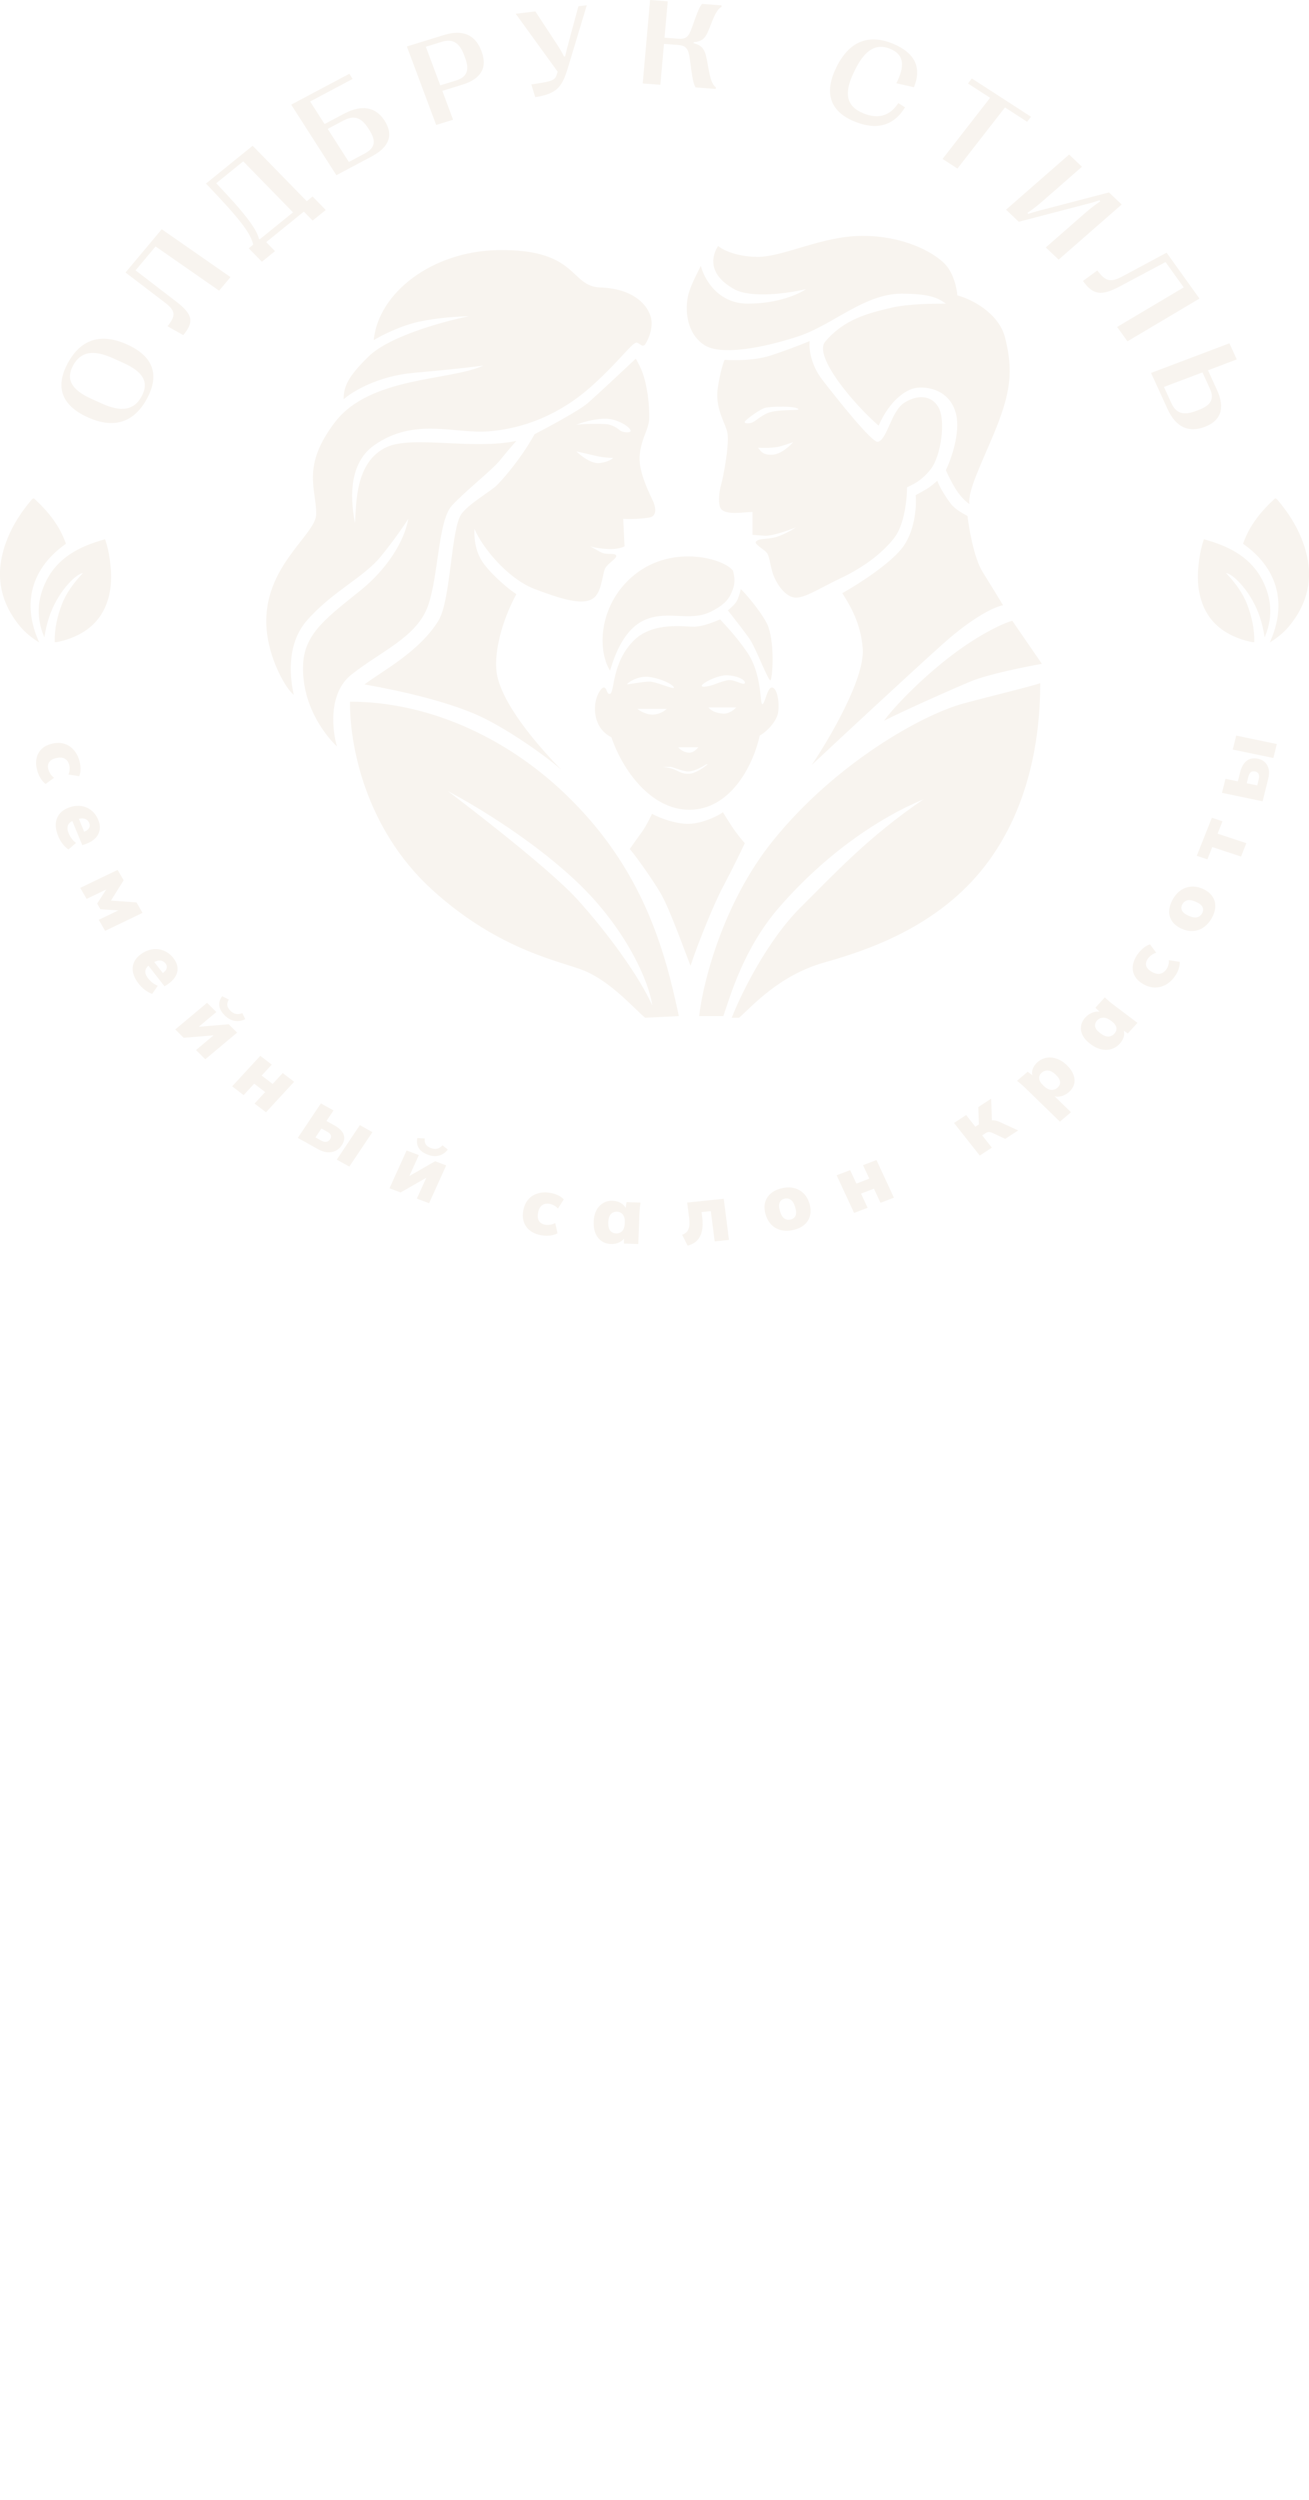 <?xml version="1.0" encoding="UTF-8"?> <svg xmlns="http://www.w3.org/2000/svg" viewBox="0 0 140.001 267.304" fill="none"><path d="M3.981 82.386C3.849 81.915 3.825 81.482 3.907 81.086C3.99 80.691 4.171 80.357 4.451 80.083C4.736 79.808 5.114 79.616 5.585 79.507C6.056 79.398 6.487 79.403 6.877 79.522C7.266 79.641 7.599 79.857 7.874 80.17C8.154 80.481 8.361 80.872 8.493 81.343C8.575 81.635 8.615 81.93 8.614 82.229C8.613 82.528 8.563 82.781 8.465 82.989L7.317 82.806C7.393 82.646 7.434 82.472 7.442 82.285C7.458 82.102 7.443 81.929 7.397 81.767C7.311 81.458 7.149 81.239 6.913 81.108C6.679 80.983 6.38 80.963 6.017 81.047C5.654 81.131 5.399 81.279 5.253 81.492C5.115 81.709 5.089 81.972 5.175 82.28C5.219 82.437 5.294 82.596 5.4 82.757C5.511 82.916 5.639 83.051 5.785 83.16L4.873 83.819C4.68 83.673 4.502 83.469 4.339 83.208C4.182 82.952 4.063 82.678 3.981 82.386Z" fill="#EADED1" fill-opacity="0.35"></path><path d="M6.229 89.408C5.923 88.665 5.88 88.019 6.1 87.471C6.323 86.929 6.776 86.541 7.459 86.308C7.884 86.163 8.297 86.12 8.699 86.18C9.101 86.239 9.457 86.394 9.768 86.645C10.084 86.893 10.329 87.227 10.502 87.647C10.673 88.062 10.721 88.438 10.647 88.777C10.581 89.119 10.414 89.415 10.146 89.666C9.884 89.915 9.541 90.112 9.116 90.257L8.802 90.364L7.666 87.61L8.361 87.373L9.06 89.069L8.888 88.971C9.202 88.864 9.409 88.726 9.509 88.557C9.617 88.391 9.628 88.203 9.541 87.993C9.441 87.751 9.271 87.597 9.03 87.532C8.797 87.47 8.496 87.502 8.127 87.628L7.978 87.679C7.608 87.805 7.375 87.986 7.277 88.222C7.18 88.457 7.2 88.742 7.337 89.076C7.426 89.292 7.534 89.485 7.662 89.657C7.791 89.834 7.947 89.989 8.128 90.124L7.322 90.823C7.094 90.667 6.886 90.468 6.698 90.225C6.51 89.982 6.354 89.71 6.229 89.408Z" fill="#EADED1" fill-opacity="0.35"></path><path d="M8.581 94.929L12.581 93.006L13.225 94.117L11.866 96.287L14.598 96.482L15.246 97.6L11.246 99.523L10.562 98.344L12.988 97.178L13.097 97.367L10.742 97.214L10.392 96.609L11.58 94.753L11.69 94.942L9.265 96.107L8.581 94.929Z" fill="#EADED1" fill-opacity="0.35"></path><path d="M14.834 105.181C14.341 104.547 14.129 103.941 14.201 103.362C14.276 102.789 14.617 102.306 15.224 101.914C15.6 101.671 15.993 101.527 16.401 101.485C16.809 101.442 17.197 101.502 17.567 101.664C17.941 101.823 18.267 102.082 18.546 102.44C18.822 102.794 18.968 103.142 18.984 103.484C19.009 103.827 18.923 104.151 18.728 104.457C18.537 104.76 18.254 105.033 17.877 105.276L17.598 105.457L15.767 103.107L16.383 102.708L17.511 104.156L17.317 104.105C17.596 103.925 17.762 103.741 17.815 103.555C17.877 103.37 17.838 103.188 17.699 103.009C17.537 102.802 17.331 102.697 17.078 102.694C16.835 102.693 16.549 102.798 16.221 103.01L16.089 103.095C15.761 103.307 15.581 103.538 15.547 103.788C15.514 104.037 15.608 104.304 15.83 104.589C15.973 104.773 16.129 104.931 16.299 105.063C16.472 105.2 16.664 105.311 16.877 105.394L16.272 106.261C16.009 106.169 15.754 106.03 15.506 105.845C15.259 105.659 15.035 105.438 14.834 105.181Z" fill="#EADED1" fill-opacity="0.35"></path><path d="M18.743 110.064L22.147 107.216L23.139 108.201L20.942 110.04L20.725 109.824L24.46 109.511L25.36 110.403L21.956 113.252L20.964 112.267L23.161 110.428L23.385 110.65L19.643 110.957L18.743 110.064ZM24.035 108.563C23.787 108.316 23.617 108.07 23.524 107.822C23.439 107.575 23.421 107.341 23.47 107.119C23.518 106.897 23.619 106.695 23.773 106.513L24.469 106.873C24.338 107.103 24.286 107.313 24.313 107.502C24.344 107.688 24.454 107.875 24.645 108.064C24.839 108.257 25.041 108.371 25.25 108.408C25.46 108.444 25.681 108.414 25.913 108.318L26.235 108.956C25.883 109.145 25.512 109.21 25.122 109.15C24.732 109.091 24.37 108.895 24.035 108.563Z" fill="#EADED1" fill-opacity="0.35"></path><path d="M24.829 116.146L27.839 112.885L29.066 113.826L27.987 114.994L29.159 115.893L30.237 114.724L31.457 115.66L28.447 118.921L27.227 117.985L28.359 116.759L27.187 115.861L26.056 117.087L24.829 116.146Z" fill="#EADED1" fill-opacity="0.35"></path><path d="M31.85 121.659L34.32 117.972L35.671 118.725L34.917 119.85L35.757 120.318C36.296 120.618 36.629 120.95 36.756 121.313C36.886 121.672 36.814 122.057 36.538 122.468C36.363 122.729 36.143 122.922 35.878 123.047C35.613 123.172 35.321 123.222 35.002 123.197C34.692 123.17 34.371 123.064 34.04 122.88L31.85 121.659ZM33.741 121.606L34.351 121.947C34.549 122.057 34.73 122.101 34.892 122.078C35.059 122.059 35.196 121.969 35.303 121.809C35.413 121.645 35.439 121.496 35.381 121.364C35.327 121.235 35.197 121.112 34.988 120.996L34.377 120.656L33.741 121.606ZM36.017 123.982L38.487 120.294L39.83 121.043L37.36 124.73L36.017 123.982Z" fill="#EADED1" fill-opacity="0.35"></path><path d="M41.658 127.046L43.489 123.004L44.796 123.497L43.614 126.108L43.328 126L46.537 124.154L47.722 124.602L45.892 128.645L44.584 128.151L45.766 125.54L46.06 125.652L42.843 127.494L41.658 127.046ZM45.752 123.457C45.425 123.334 45.168 123.178 44.979 122.988C44.798 122.796 44.682 122.587 44.63 122.363C44.579 122.139 44.583 121.91 44.644 121.678L45.419 121.72C45.401 121.986 45.444 122.201 45.548 122.365C45.655 122.523 45.834 122.65 46.085 122.744C46.341 122.841 46.571 122.862 46.774 122.809C46.977 122.755 47.162 122.635 47.328 122.45L47.889 122.903C47.654 123.225 47.349 123.439 46.975 123.546C46.601 123.654 46.194 123.624 45.752 123.457Z" fill="#EADED1" fill-opacity="0.35"></path><path d="M57.96 132.082C57.477 132.007 57.071 131.849 56.742 131.61C56.414 131.369 56.18 131.065 56.041 130.695C55.904 130.32 55.879 129.896 55.967 129.42C56.056 128.945 56.232 128.554 56.496 128.248C56.76 127.941 57.09 127.727 57.485 127.606C57.882 127.479 58.322 127.454 58.805 127.529C59.105 127.577 59.391 127.662 59.663 127.787C59.936 127.912 60.148 128.062 60.299 128.239L59.674 129.212C59.557 129.075 59.415 128.965 59.247 128.879C59.087 128.79 58.923 128.732 58.756 128.706C58.439 128.656 58.174 128.712 57.961 128.873C57.753 129.036 57.615 129.3 57.547 129.667C57.479 130.033 57.513 130.327 57.65 130.548C57.793 130.765 58.023 130.898 58.34 130.948C58.501 130.973 58.676 130.971 58.865 130.941C59.055 130.906 59.229 130.845 59.387 130.758L59.626 131.864C59.415 131.978 59.158 132.057 58.854 132.098C58.558 132.134 58.259 132.129 57.96 132.082Z" fill="#EADED1" fill-opacity="0.35"></path><path d="M65.356 133.007C64.972 132.995 64.638 132.894 64.353 132.703C64.069 132.508 63.85 132.232 63.694 131.877C63.544 131.522 63.478 131.108 63.496 130.629C63.514 130.147 63.612 129.736 63.788 129.399C63.969 129.055 64.21 128.797 64.507 128.627C64.805 128.45 65.147 128.367 65.531 128.381C65.874 128.392 66.18 128.483 66.447 128.656C66.72 128.828 66.896 129.046 66.973 129.312L66.886 129.308L67.012 128.526L68.505 128.575C68.48 128.772 68.455 128.973 68.429 129.176C68.41 129.379 68.397 129.579 68.389 129.777L68.267 133.008L66.731 132.957L66.741 132.206L66.846 132.209C66.749 132.463 66.558 132.663 66.273 132.81C65.993 132.954 65.688 133.018 65.356 133.007ZM65.897 131.871C66.159 131.88 66.375 131.798 66.545 131.622C66.715 131.441 66.808 131.148 66.823 130.74C66.838 130.333 66.768 130.036 66.612 129.85C66.456 129.658 66.247 129.558 65.985 129.549C65.723 129.541 65.507 129.627 65.337 129.807C65.167 129.983 65.075 130.274 65.059 130.682C65.044 131.089 65.111 131.388 65.261 131.58C65.418 131.765 65.63 131.862 65.897 131.871Z" fill="#EADED1" fill-opacity="0.35"></path><path d="M73.545 133.178L72.957 132.018C73.125 131.955 73.265 131.875 73.376 131.782C73.487 131.682 73.571 131.562 73.63 131.422C73.693 131.275 73.73 131.101 73.739 130.901C73.748 130.695 73.736 130.459 73.702 130.193L73.495 128.573L77.405 128.166L77.967 132.567L76.438 132.727L76.024 129.486L75.034 129.589L75.099 130.1C75.171 130.667 75.164 131.162 75.077 131.587C74.99 132.006 74.819 132.348 74.565 132.615C74.318 132.881 73.978 133.068 73.545 133.178Z" fill="#EADED1" fill-opacity="0.35"></path><path d="M84.884 131.495C84.403 131.611 83.96 131.622 83.557 131.527C83.154 131.433 82.808 131.243 82.519 130.959C82.229 130.67 82.017 130.297 81.883 129.838C81.748 129.374 81.729 128.954 81.825 128.578C81.921 128.202 82.119 127.882 82.418 127.619C82.717 127.355 83.107 127.165 83.588 127.05C84.064 126.936 84.504 126.926 84.907 127.02C85.31 127.114 85.657 127.306 85.947 127.596C86.236 127.879 86.447 128.25 86.581 128.709C86.713 129.162 86.731 129.579 86.636 129.962C86.542 130.343 86.345 130.666 86.046 130.928C85.747 131.192 85.36 131.382 84.884 131.495ZM84.561 130.388C84.81 130.328 84.983 130.195 85.08 129.985C85.175 129.771 85.166 129.469 85.052 129.076C84.938 128.685 84.782 128.421 84.584 128.283C84.385 128.14 84.16 128.097 83.911 128.157C83.656 128.218 83.481 128.356 83.386 128.57C83.289 128.78 83.298 129.08 83.412 129.471C83.526 129.862 83.683 130.13 83.882 130.273C84.08 130.411 84.306 130.45 84.561 130.388Z" fill="#EADED1" fill-opacity="0.35"></path><path d="M91.349 129.684L89.481 125.658L90.925 125.104L91.594 126.546L92.973 126.017L92.303 124.575L93.739 124.024L95.606 128.05L94.171 128.6L93.469 127.087L92.09 127.616L92.793 129.13L91.349 129.684Z" fill="#EADED1" fill-opacity="0.35"></path><path d="M104.786 123.547L102.037 120.063L103.332 119.216L104.316 120.465L104.696 120.216L104.633 118.365L106.007 117.466L106.1 120.14L105.557 119.902C105.7 119.83 105.85 119.791 106.008 119.785C106.167 119.771 106.33 119.782 106.499 119.817C106.663 119.848 106.826 119.904 106.987 119.986L108.895 120.86L107.513 121.763L106.147 121.128C106.042 121.079 105.949 121.05 105.868 121.041C105.788 121.024 105.711 121.025 105.639 121.045C105.566 121.065 105.49 121.101 105.412 121.152L105.047 121.391L106.08 122.701L104.786 123.547Z" fill="#EADED1" fill-opacity="0.35"></path><path d="M113.36 119.923L109.69 116.354C109.549 116.216 109.4 116.079 109.245 115.945C109.09 115.81 108.933 115.681 108.773 115.558L109.916 114.583L110.553 115.069L110.486 115.125C110.361 114.89 110.345 114.624 110.441 114.329C110.537 114.034 110.715 113.775 110.977 113.552C111.269 113.302 111.593 113.148 111.948 113.089C112.299 113.026 112.662 113.063 113.036 113.201C113.411 113.331 113.772 113.564 114.118 113.901C114.461 114.234 114.693 114.577 114.815 114.931C114.941 115.28 114.96 115.615 114.873 115.934C114.78 116.249 114.588 116.531 114.296 116.78C114.039 117 113.752 117.145 113.435 117.217C113.114 117.285 112.829 117.258 112.579 117.136L112.652 117.074L114.543 118.914L113.36 119.923ZM113.09 116.299C113.294 116.125 113.391 115.925 113.381 115.697C113.372 115.461 113.221 115.201 112.929 114.916C112.637 114.632 112.364 114.48 112.11 114.46C111.857 114.432 111.628 114.505 111.425 114.679C111.225 114.849 111.13 115.052 111.14 115.288C111.145 115.52 111.294 115.778 111.586 116.062C111.879 116.346 112.154 116.5 112.411 116.525C112.665 116.545 112.891 116.47 113.09 116.299Z" fill="#EADED1" fill-opacity="0.35"></path><path d="M119.776 111.572C119.518 111.857 119.219 112.052 118.879 112.159C118.534 112.263 118.166 112.272 117.773 112.186C117.385 112.097 117 111.908 116.619 111.62C116.233 111.329 115.957 111.02 115.793 110.692C115.627 110.357 115.57 110.027 115.622 109.702C115.669 109.374 115.822 109.068 116.08 108.783C116.311 108.529 116.583 108.35 116.898 108.245C117.216 108.136 117.509 108.129 117.777 108.222L117.718 108.286L117.155 107.742L118.159 106.636C118.305 106.768 118.454 106.902 118.605 107.037C118.76 107.169 118.916 107.294 119.074 107.414L121.655 109.36L120.621 110.499L120.01 110.059L120.08 109.981C120.226 110.201 120.268 110.461 120.206 110.763C120.143 111.057 119.999 111.326 119.776 111.572ZM119.19 110.509C119.367 110.315 119.437 110.103 119.403 109.874C119.364 109.641 119.181 109.401 118.856 109.156C118.53 108.91 118.241 108.793 117.987 108.806C117.729 108.814 117.511 108.915 117.335 109.109C117.159 109.303 117.091 109.517 117.13 109.75C117.164 109.979 117.344 110.217 117.67 110.462C117.995 110.708 118.285 110.829 118.54 110.824C118.793 110.813 119.01 110.707 119.19 110.509Z" fill="#EADED1" fill-opacity="0.35"></path><path d="M125.656 104.381C125.373 104.781 125.046 105.083 124.673 105.287C124.3 105.492 123.907 105.591 123.493 105.582C123.074 105.571 122.656 105.443 122.24 105.198C121.824 104.952 121.526 104.659 121.348 104.318C121.17 103.978 121.109 103.612 121.165 103.22C121.217 102.826 121.384 102.43 121.667 102.031C121.842 101.783 122.049 101.562 122.287 101.366C122.526 101.169 122.763 101.036 122.998 100.965L123.656 101.859C123.475 101.914 123.307 102 123.152 102.118C122.996 102.228 122.869 102.352 122.772 102.489C122.586 102.751 122.524 103.004 122.586 103.249C122.65 103.489 122.843 103.704 123.164 103.893C123.485 104.082 123.782 104.156 124.053 104.114C124.323 104.064 124.551 103.909 124.735 103.647C124.83 103.514 124.905 103.359 124.958 103.182C125.008 103.002 125.026 102.827 125.011 102.657L126.174 102.837C126.191 103.063 126.154 103.317 126.061 103.599C125.966 103.874 125.831 104.134 125.656 104.381Z" fill="#EADED1" fill-opacity="0.35"></path><path d="M129.623 98.115C129.386 98.55 129.097 98.888 128.755 99.128C128.414 99.369 128.039 99.505 127.63 99.537C127.218 99.567 126.793 99.484 126.358 99.287C125.919 99.087 125.589 98.83 125.371 98.514C125.151 98.198 125.044 97.844 125.047 97.45C125.049 97.055 125.169 96.641 125.406 96.206C125.638 95.776 125.926 95.441 126.269 95.2C126.611 94.96 126.989 94.825 127.402 94.795C127.809 94.763 128.23 94.845 128.665 95.042C129.096 95.237 129.422 95.493 129.647 95.811C129.87 96.129 129.98 96.485 129.978 96.879C129.975 97.274 129.857 97.686 129.623 98.115ZM128.573 97.64C128.695 97.415 128.71 97.198 128.618 96.991C128.521 96.781 128.286 96.592 127.915 96.424C127.543 96.256 127.239 96.201 127.002 96.259C126.761 96.316 126.578 96.456 126.456 96.681C126.331 96.912 126.317 97.132 126.414 97.342C126.507 97.549 126.738 97.737 127.109 97.905C127.481 98.073 127.788 98.129 128.03 98.073C128.267 98.015 128.447 97.87 128.573 97.64Z" fill="#EADED1" fill-opacity="0.35"></path><path d="M132.733 91.58L129.657 90.562L129.135 91.877L127.999 91.501L129.612 87.433L130.748 87.809L130.223 89.132L133.3 90.15L132.733 91.58Z" fill="#EADED1" fill-opacity="0.35"></path><path d="M135.039 85.672L130.694 84.768L131.067 83.267L132.393 83.543L132.625 82.611C132.773 82.012 133.011 81.588 133.336 81.341C133.656 81.092 134.058 81.019 134.543 81.12C134.851 81.184 135.103 81.314 135.3 81.509C135.497 81.705 135.628 81.952 135.691 82.251C135.751 82.542 135.735 82.872 135.644 83.239L135.039 85.672ZM134.462 83.974L134.631 83.296C134.686 83.076 134.68 82.896 134.613 82.757C134.547 82.612 134.42 82.521 134.232 82.481C134.037 82.441 133.883 82.471 133.768 82.572C133.654 82.667 133.569 82.831 133.51 83.063L133.342 83.741L134.462 83.974ZM136.19 81.043L131.845 80.139L132.216 78.647L136.561 79.551L136.19 81.043Z" fill="#EADED1" fill-opacity="0.35"></path><path d="M15.711 42.638C14.32 45.196 12.159 45.871 9.391 44.617L9.367 44.607C6.587 43.348 5.868 41.37 7.258 38.812C8.652 36.248 10.813 35.573 13.593 36.832L13.617 36.842C16.386 38.096 17.104 40.074 15.711 42.638ZM15.145 42.382C15.949 40.903 15.36 39.782 13.232 38.819L12.119 38.315C9.968 37.341 8.628 37.589 7.824 39.068C7.023 40.54 7.618 41.664 9.769 42.638L10.882 43.142C13.01 44.105 14.345 43.855 15.145 42.382Z" fill="#EADED1" fill-opacity="0.35"></path><path d="M19.598 35.832L17.918 34.88C18.831 33.729 18.803 33.236 17.605 32.325L13.425 29.136L17.298 24.51L24.651 29.627L23.435 31.079L16.639 26.349L14.499 28.906L18.895 32.283C20.633 33.632 20.767 34.425 19.598 35.832Z" fill="#EADED1" fill-opacity="0.35"></path><path d="M29.41 26.85L28.009 27.986L26.601 26.544L27.083 26.153C26.785 24.927 25.789 23.552 22.03 19.628L27.021 15.583L32.809 21.512L33.431 21.008L34.839 22.45L33.437 23.586L32.498 22.625L28.472 25.888L29.41 26.85ZM27.688 25.523L27.784 25.585L31.338 22.704L26.014 17.251L23.126 19.592C26.237 22.852 27.449 24.494 27.688 25.523Z" fill="#EADED1" fill-opacity="0.35"></path><path d="M39.735 16.737L35.976 18.732L31.144 11.189L37.361 7.889L37.713 8.439L33.169 10.851L34.715 13.264L36.801 12.157C38.813 11.089 40.251 11.525 41.127 12.893L41.141 12.915C42.052 14.337 41.747 15.669 39.735 16.737ZM35.047 13.782L37.311 17.316L38.984 16.428C40.125 15.822 40.257 15.081 39.497 13.896L39.383 13.718C38.631 12.543 37.861 12.288 36.719 12.894L35.047 13.782Z" fill="#EADED1" fill-opacity="0.35"></path><path d="M48.46 12.801L46.651 13.36L43.515 4.969L47.489 3.741C49.488 3.124 50.841 3.716 51.493 5.46L51.502 5.484C52.149 7.216 51.47 8.429 49.471 9.046L47.307 9.714L48.46 12.801ZM45.544 4.997L47.087 9.127L48.799 8.598C49.93 8.249 50.236 7.499 49.755 6.211L49.621 5.851C49.134 4.55 48.387 4.119 47.256 4.469L45.544 4.997Z" fill="#EADED1" fill-opacity="0.35"></path><path d="M57.245 10.393L56.827 9.032L58.033 8.836C59.176 8.655 59.39 8.436 59.53 8.02L59.647 7.671L55.154 1.469L57.257 1.218L59.51 4.653C59.883 5.214 60.091 5.575 60.32 6.038L60.447 6.022C60.555 5.52 60.661 5.095 60.826 4.502L61.863 0.667L62.759 0.56L60.798 7.056C60.123 9.34 59.611 9.994 57.245 10.393Z" fill="#EADED1" fill-opacity="0.35"></path><path d="M70.628 9.065L68.74 8.923L69.528 0L71.416 0.142L71.073 4.03L72.534 4.14C73.389 4.204 73.658 3.922 73.992 2.985L74.324 2.054C74.658 1.116 74.856 0.689 75.079 0.417L77.166 0.573L77.171 0.734C76.854 0.903 76.571 1.273 76.192 2.213L75.82 3.154C75.441 4.095 75.103 4.441 74.191 4.508L74.181 4.622C75.074 4.843 75.391 5.246 75.604 6.397L75.817 7.555C76.03 8.707 76.264 9.11 76.57 9.351L76.537 9.509L74.393 9.348C74.199 9 74.083 8.567 73.931 7.452L73.785 6.344C73.633 5.229 73.42 4.873 72.476 4.802L71.015 4.693L70.628 9.065Z" fill="#EADED1" fill-opacity="0.35"></path><path d="M91.411 13C88.774 11.926 88.105 9.951 89.443 7.215L89.454 7.192C90.789 4.461 92.849 3.591 95.468 4.658C97.833 5.621 98.622 7.204 97.746 9.329L95.867 8.901L96.01 8.608C96.834 6.807 96.541 5.764 95.196 5.216C93.702 4.607 92.508 5.306 91.437 7.496L91.341 7.692C90.214 9.997 90.52 11.376 92.34 12.117C93.904 12.755 95.162 12.42 96.08 11.022L96.795 11.479C95.587 13.454 93.757 13.956 91.411 13Z" fill="#EADED1" fill-opacity="0.35"></path><path d="M102.4 18.022L100.81 16.993L105.894 10.458L103.525 8.926L103.942 8.39L110.27 12.485L109.854 13.02L107.485 11.487L102.4 18.022Z" fill="#EADED1" fill-opacity="0.35"></path><path d="M108.959 23.711L107.599 22.42L114.344 16.523L115.717 17.828L111.41 21.593C110.914 22.027 110.424 22.396 109.891 22.76L109.97 22.869C110.351 22.739 110.727 22.631 111.017 22.555L118.607 20.573L119.967 21.864L113.223 27.76L111.849 26.456L116.156 22.691C116.652 22.257 117.142 21.888 117.675 21.524L117.597 21.414C117.216 21.544 116.84 21.653 116.549 21.729L108.959 23.711Z" fill="#EADED1" fill-opacity="0.35"></path><path d="M115.825 30.038L117.36 28.919C118.25 30.096 118.769 30.24 120.105 29.521L124.772 27.016L128.286 31.921L120.584 36.495L119.481 34.956L126.6 30.728L124.658 28.018L119.725 30.644C117.76 31.677 116.896 31.523 115.825 30.038Z" fill="#EADED1" fill-opacity="0.35"></path><path d="M124.872 43.731L123.108 39.873L131.488 36.704L132.275 38.426L129.198 39.59L130.175 41.726C131.082 43.71 130.5 45.016 128.872 45.631L128.848 45.64C127.172 46.274 125.79 45.739 124.872 43.731ZM128.607 39.814L124.488 41.371L125.271 43.082C125.779 44.194 126.556 44.452 127.903 43.943L128.208 43.828C129.549 43.321 129.896 42.636 129.388 41.525L128.607 39.814Z" fill="#EADED1" fill-opacity="0.35"></path><path d="M86.6 36.467C86.506 37.145 86.648 38.925 87.956 40.616C89.592 42.73 93.301 47.397 93.9 47.238C94.916 46.967 95.294 43.959 96.733 43.05C98.037 42.226 99.564 42.172 100.362 43.528C101.16 44.885 100.691 48.701 99.525 50.19C98.462 51.547 97.384 51.892 97.011 52.105C97.011 53.315 96.74 56.086 95.655 57.49C94.298 59.245 92.244 60.714 89.868 61.841C87.5 62.964 85.921 64.072 84.884 63.873C83.847 63.673 82.81 62.197 82.491 60.721C82.172 59.245 82.164 59.267 81.901 58.989C81.638 58.71 80.621 58.143 80.859 57.897C81.281 57.463 82.26 57.757 83.42 57.278C84.346 56.895 84.939 56.522 85.12 56.382C84.332 56.707 82.554 57.34 81.75 57.278C80.947 57.216 80.571 57.191 80.483 57.186V54.744C79.514 54.744 77.694 55.112 77.119 54.416C76.783 54.008 76.88 52.675 77.119 51.847C77.359 51.02 78.092 47.233 77.758 46.09C77.423 44.948 76.446 43.499 76.782 41.381C77.052 39.687 77.373 38.733 77.499 38.469C78.418 38.546 80.68 38.566 82.371 38.024C84.062 37.481 85.895 36.76 86.6 36.467ZM84.833 47.272C84.643 47.342 84.103 47.529 83.458 47.72C82.813 47.911 81.596 47.899 81.068 47.869C81.337 48.168 81.516 48.675 82.622 48.616C83.506 48.568 84.464 47.7 84.833 47.272ZM85.39 43.744C85.117 43.387 82.63 43.452 81.916 43.582C81.345 43.686 79.8 44.841 79.663 45.072C79.527 45.302 80.146 45.309 80.438 45.177C80.934 44.952 80.909 44.797 81.916 44.245C82.922 43.694 85.538 43.941 85.39 43.744Z" fill="#EADED1" fill-opacity="0.35"></path><path d="M79.98 32.465C76.745 32.465 75.285 29.77 74.959 28.422C74.555 29.251 73.723 30.737 73.531 31.92C73.316 33.242 73.42 35.65 75.344 36.899C77.097 38.037 81.584 37.207 85.334 35.977C89.084 34.748 92.434 31.398 96.43 31.398C99.842 31.398 100.559 32.048 101.163 32.465L101.105 32.465C99.987 32.465 97.194 32.465 95.323 32.904C92.834 33.488 90.282 34.128 88.254 36.531C86.952 38.073 91.399 43.303 93.971 45.506C95.17 42.77 96.903 41.651 97.936 41.479C99.227 41.264 101.594 41.725 102.239 44.215C102.756 46.207 101.737 49.082 101.163 50.27C101.307 50.608 101.723 51.493 102.239 52.329C102.756 53.165 103.418 53.723 103.684 53.897C103.478 52.539 104.907 49.692 106.235 46.52C108.094 42.078 108.412 39.717 107.495 36.1C106.826 33.463 103.899 31.971 102.393 31.582C102.342 30.855 101.993 29.154 101.01 28.17C99.78 26.941 96.645 25.219 92.25 25.219C87.854 25.219 83.828 27.494 80.969 27.463C78.683 27.439 77.238 26.677 76.802 26.3C76.279 27.103 75.442 29.197 78.514 30.91C80.362 31.941 84.409 31.34 86.201 30.91C85.475 31.429 83.215 32.465 79.98 32.465Z" fill="#EADED1" fill-opacity="0.35"></path><path d="M101.723 53.897C100.985 52.943 100.493 52.029 100.242 51.406C100.019 51.606 99.486 52.058 99.139 52.262C98.791 52.466 98.193 52.801 97.937 52.943C98.031 53.981 97.912 56.51 96.683 58.322C95.453 60.135 91.775 62.475 90.09 63.419C90.521 64.174 92.078 66.294 92.274 69.405C92.475 72.598 88.683 79.017 86.822 81.782C90.045 78.762 97.378 71.953 100.808 68.879C104.238 65.805 106.552 64.821 107.28 64.713C106.932 64.133 106.007 62.61 105.096 61.154C104.184 59.698 103.637 56.556 103.478 55.168C103.065 54.952 102.155 54.454 101.723 53.897Z" fill="#EADED1" fill-opacity="0.35"></path><path d="M111.434 70.976L108.266 66.372C107.437 66.575 104.859 67.731 101.792 70.063C98.527 72.544 95.568 75.636 94.553 77.057C96.853 75.89 101.954 73.625 103.822 72.854C105.689 72.082 109.675 71.281 111.434 70.976Z" fill="#EADED1" fill-opacity="0.35"></path><path d="M77.024 66.225C77.414 66.685 78.678 67.927 79.914 69.742C81.532 72.119 81.258 75.286 81.533 75.289C81.808 75.289 82.063 73.501 82.546 73.501C83.028 73.502 83.376 74.72 83.239 76.063C83.128 77.138 81.889 78.333 81.257 78.632C80.509 82.02 78.039 86.577 73.722 86.577C69.613 86.577 66.58 82.324 65.392 78.829C65.136 78.697 64.197 78.207 63.81 76.967C63.197 75.002 64.298 73.386 64.624 73.501C64.95 73.617 64.884 74.283 65.246 74.18C65.759 74.032 65.395 70.763 67.88 68.394C69.897 66.471 73.269 67.008 74.097 67.008C75.223 67.008 76.318 66.5 77.024 66.225ZM75.54 81.715L75.537 81.716C75.093 81.987 74.285 82.479 73.602 82.479C72.98 82.479 71.961 81.988 71.686 81.988H70.83C71.061 82.004 71.639 82.082 72.103 82.265C72.684 82.494 72.929 82.77 73.739 82.724C74.387 82.688 75.314 82.036 75.696 81.715H75.54ZM72.532 79.898C72.809 80.217 73.235 80.472 73.747 80.472C74.155 80.472 74.542 80.09 74.684 79.898H72.532ZM68.166 75.787C68.422 76 69.112 76.421 69.827 76.405C70.542 76.388 71.119 75.986 71.318 75.787H68.166ZM75.77 75.637C76.068 75.999 76.537 76.234 77.325 76.298C77.955 76.349 78.524 75.879 78.73 75.637H75.77ZM69.467 72.38C68.112 72.182 66.914 73.166 67.089 73.167C67.267 73.167 68.775 72.874 69.467 72.874C70.159 72.874 72.025 73.728 72.08 73.528C72.133 73.326 70.993 72.602 69.467 72.38ZM77.799 72.201C76.788 72.146 75.058 73.039 75.057 73.326C75.058 73.539 75.875 73.358 76.295 73.212C76.639 73.092 77.099 72.884 77.799 72.731C78.5 72.577 79.517 73.325 79.655 73.053C79.792 72.78 79.064 72.269 77.799 72.201ZM79.231 62.979C80.173 63.909 81.839 66.022 82.188 67.051C82.892 69.131 82.601 72.635 82.394 72.739C82.188 72.842 80.844 69.322 80.224 68.394C79.728 67.653 78.431 65.997 77.846 65.262C78.075 65.078 78.584 64.628 78.777 64.297C78.969 63.966 79.185 63.301 79.231 62.979ZM67.88 61.437C71.991 58.142 77.498 59.751 78.397 61.024C78.624 61.874 78.652 62.519 78.156 63.539C77.846 64.176 77.31 64.783 75.95 65.434C73.793 66.466 71.476 65.262 69.093 66.225C66.711 67.187 65.717 70.142 65.246 71.705C63.81 69.397 64.097 64.469 67.88 61.437Z" fill="#EADED1" fill-opacity="0.35"></path><path d="M67.999 38.346C68.14 38.625 68.672 39.438 68.973 40.668C69.32 42.089 69.439 43.343 69.439 44.615C69.439 45.887 68.634 46.687 68.422 48.595C68.21 50.502 69.643 53.071 69.897 53.707C70.152 54.343 70.251 55.199 69.439 55.336C68.647 55.469 67.367 55.529 66.655 55.469L66.794 58.41C66.718 58.457 66.41 58.617 65.731 58.687C65.093 58.754 63.771 58.626 63.133 58.41C63.292 58.504 63.735 58.76 64.231 59.03C64.85 59.368 65.663 59.089 65.881 59.362C66.099 59.634 65.105 60.157 64.767 60.692C64.428 61.227 64.398 63.096 63.611 63.835C62.69 64.7 60.862 64.384 57.176 62.972C54.227 61.843 51.506 58.41 50.745 56.541C50.719 57.142 50.68 58.872 51.765 60.306C52.745 61.602 54.413 63.003 55.224 63.526C53.691 66.345 52.628 70.134 53.234 72.493C54.115 75.916 57.995 80.219 60.078 82.343C58.257 80.722 53.821 77.611 50.724 76.307C47.626 75.003 43.258 73.927 38.987 73.177C40.715 71.84 44.867 69.695 46.902 66.344C48.235 64.148 48.218 56.54 49.354 54.95C50.138 53.852 52.509 52.513 53.136 51.886C53.638 51.384 55.582 49.277 57.176 46.424C58.693 45.639 61.945 43.883 62.823 43.13C63.702 42.377 66.64 39.626 67.999 38.346ZM53.2 26.743C61.881 26.577 60.883 30.626 64.211 30.737C67.538 30.848 69.147 32.401 69.59 33.843C69.945 34.997 69.327 36.339 68.973 36.866C68.662 37.084 68.605 36.866 68.162 36.648C67.719 36.43 66.448 38.43 63.329 41.237C59.822 44.394 55.923 45.833 52.26 46.119C48.596 46.404 44.329 44.582 40.027 47.601C37.006 49.722 37.607 54.03 37.965 55.94C38.12 53.852 37.965 49.384 41.34 47.809C44.101 46.521 50.459 48.124 55.224 47.144C54.921 47.477 54.061 48.472 53.509 49.169C52.662 50.239 49.79 52.467 48.326 54.064C46.862 55.661 46.903 61.518 45.798 64.71C44.623 68.106 40.781 69.598 37.587 72.123C35.032 74.144 35.559 78.246 36.047 79.822C34.565 78.399 32.212 75.174 32.423 70.965C32.59 67.642 35.144 65.89 38.604 63.088C41.372 60.845 43.252 57.886 43.668 55.469C43.313 56.042 42.231 57.649 40.74 59.481C38.877 61.77 35.572 63.203 32.822 66.344C30.514 68.981 31.07 72.767 31.425 74.292C30.604 73.692 28.702 70.449 28.497 67.039C28.107 60.54 33.821 57.182 33.821 54.95C33.821 52.241 32.228 49.856 35.817 45.147C39.562 40.233 48.102 40.735 51.703 39.085C50.834 39.206 48.131 39.528 44.271 39.861C40.41 40.194 37.651 41.886 36.754 42.69C36.754 41.329 37.198 40.289 39.417 38.115C41.636 35.94 47.496 34.342 50.149 33.815C49.206 33.824 46.816 33.954 44.797 34.398C42.778 34.842 40.738 35.896 39.971 36.367C40.47 31.264 46.256 26.876 53.2 26.743ZM61.649 48.265C62.103 48.719 63.228 49.602 64.102 49.51C64.975 49.418 65.449 49.102 65.577 48.955C65.257 48.955 64.461 48.916 63.833 48.763C63.204 48.61 62.115 48.367 61.649 48.265ZM65.274 44.808C64.287 44.637 62.558 45.011 61.627 45.429C62.389 45.29 64.152 45.302 64.778 45.341C65.51 45.387 66.109 45.846 66.292 46.006C66.476 46.166 67.036 46.298 67.357 46.18C67.792 46.019 66.64 45.046 65.274 44.808Z" fill="#EADED1" fill-opacity="0.35"></path><path d="M77.315 94.835C76.254 96.833 74.506 101.235 73.855 103.264C73.085 101.292 71.603 97.12 70.646 95.487C69.836 94.107 68.082 91.618 67.354 90.773C67.354 90.773 68.173 89.596 68.596 89.033C69.096 88.369 69.738 87.011 69.738 87.011C70.496 87.433 72.259 88.117 73.689 88.082C75.118 88.047 76.818 87.232 77.315 86.839C77.448 87.057 77.828 87.669 78.283 88.369C78.737 89.068 79.388 89.849 79.657 90.151C79.319 90.88 78.377 92.837 77.315 94.835Z" fill="#EADED1" fill-opacity="0.35"></path><path d="M37.435 75.021C45.621 75.021 53.94 78.682 60.377 84.814C68.778 92.819 71.12 101.627 72.605 108.636L68.993 108.813C67.634 107.643 65.387 105.037 62.579 103.82C60.294 102.83 53.541 101.776 46.265 95.173C38.989 88.571 37.38 79.48 37.435 75.021ZM111.255 73.043C111.255 80.368 109.455 87.224 105.397 92.519C100.302 99.169 92.567 101.66 88.191 102.895C83.334 104.265 80.502 107.536 79.048 108.813H78.261C79.212 106.374 82.018 100.6 85.632 97.009C89.247 93.418 92.889 89.454 98.772 85.458C93.998 87.431 88.274 91.323 83.334 97.009C79.534 101.382 78.117 106.459 77.363 108.636H74.776C75.161 105.163 77.286 96.543 82.698 89.849C89.463 81.481 98.743 76.38 103.015 75.223C106.433 74.298 109.92 73.488 111.255 73.043ZM47.896 84.58C47.896 84.58 58.439 92.506 61.785 96.201C65.13 99.897 68.437 104.526 69.757 107.491C69.512 105.37 67.196 99.421 61.518 94.113C55.514 88.501 47.896 84.58 47.896 84.58Z" fill="#EADED1" fill-opacity="0.35"></path><path d="M5.854 68.654C5.823 67.262 6.112 65.941 6.604 64.652C7.096 63.363 7.908 62.294 8.873 61.267C8.142 61.388 6.898 62.69 6.062 64.165C5.38 65.368 4.966 66.665 4.746 68.151C3.898 66.167 3.969 64.297 4.778 62.464C6.013 59.662 8.439 58.427 11.243 57.652C11.478 58.36 11.645 59.088 11.744 59.827C11.918 61.079 11.97 62.329 11.686 63.575C11.071 66.278 9.285 67.796 6.707 68.511C6.479 68.574 6.244 68.615 6.012 68.663C5.975 68.671 5.933 68.66 5.854 68.654Z" fill="#EADED1" fill-opacity="0.35"></path><path d="M7.053 58.139C3.491 60.637 2.233 64.364 4.193 68.691C3.39 68.187 2.713 67.652 2.156 66.982C-0.219 64.126 -0.572 60.97 0.802 57.573C1.415 56.057 2.296 54.704 3.355 53.465C3.417 53.392 3.469 53.304 3.625 53.282C5.104 54.632 6.371 56.159 7.053 58.139Z" fill="#EADED1" fill-opacity="0.35"></path><path d="M134.147 68.654C134.178 67.262 133.889 65.941 133.397 64.652C132.905 63.363 132.093 62.294 131.128 61.267C131.859 61.388 133.103 62.69 133.939 64.165C134.621 65.368 135.035 66.665 135.255 68.151C136.104 66.167 136.031 64.297 135.223 62.464C133.987 59.662 131.562 58.427 128.757 57.652C128.523 58.36 128.356 59.088 128.257 59.827C128.083 61.079 128.031 62.329 128.315 63.575C128.929 66.278 130.715 67.796 133.294 68.511C133.523 68.574 133.757 68.615 133.989 68.663C134.026 68.671 134.067 68.66 134.147 68.654Z" fill="#EADED1" fill-opacity="0.35"></path><path d="M132.947 58.139C136.51 60.637 137.768 64.364 135.808 68.691C136.611 68.187 137.288 67.652 137.845 66.982C140.22 64.126 140.573 60.97 139.199 57.573C138.586 56.057 137.705 54.704 136.647 53.465C136.584 53.392 136.532 53.304 136.376 53.282C134.897 54.632 133.63 56.159 132.947 58.139Z" fill="#EADED1" fill-opacity="0.35"></path></svg> 